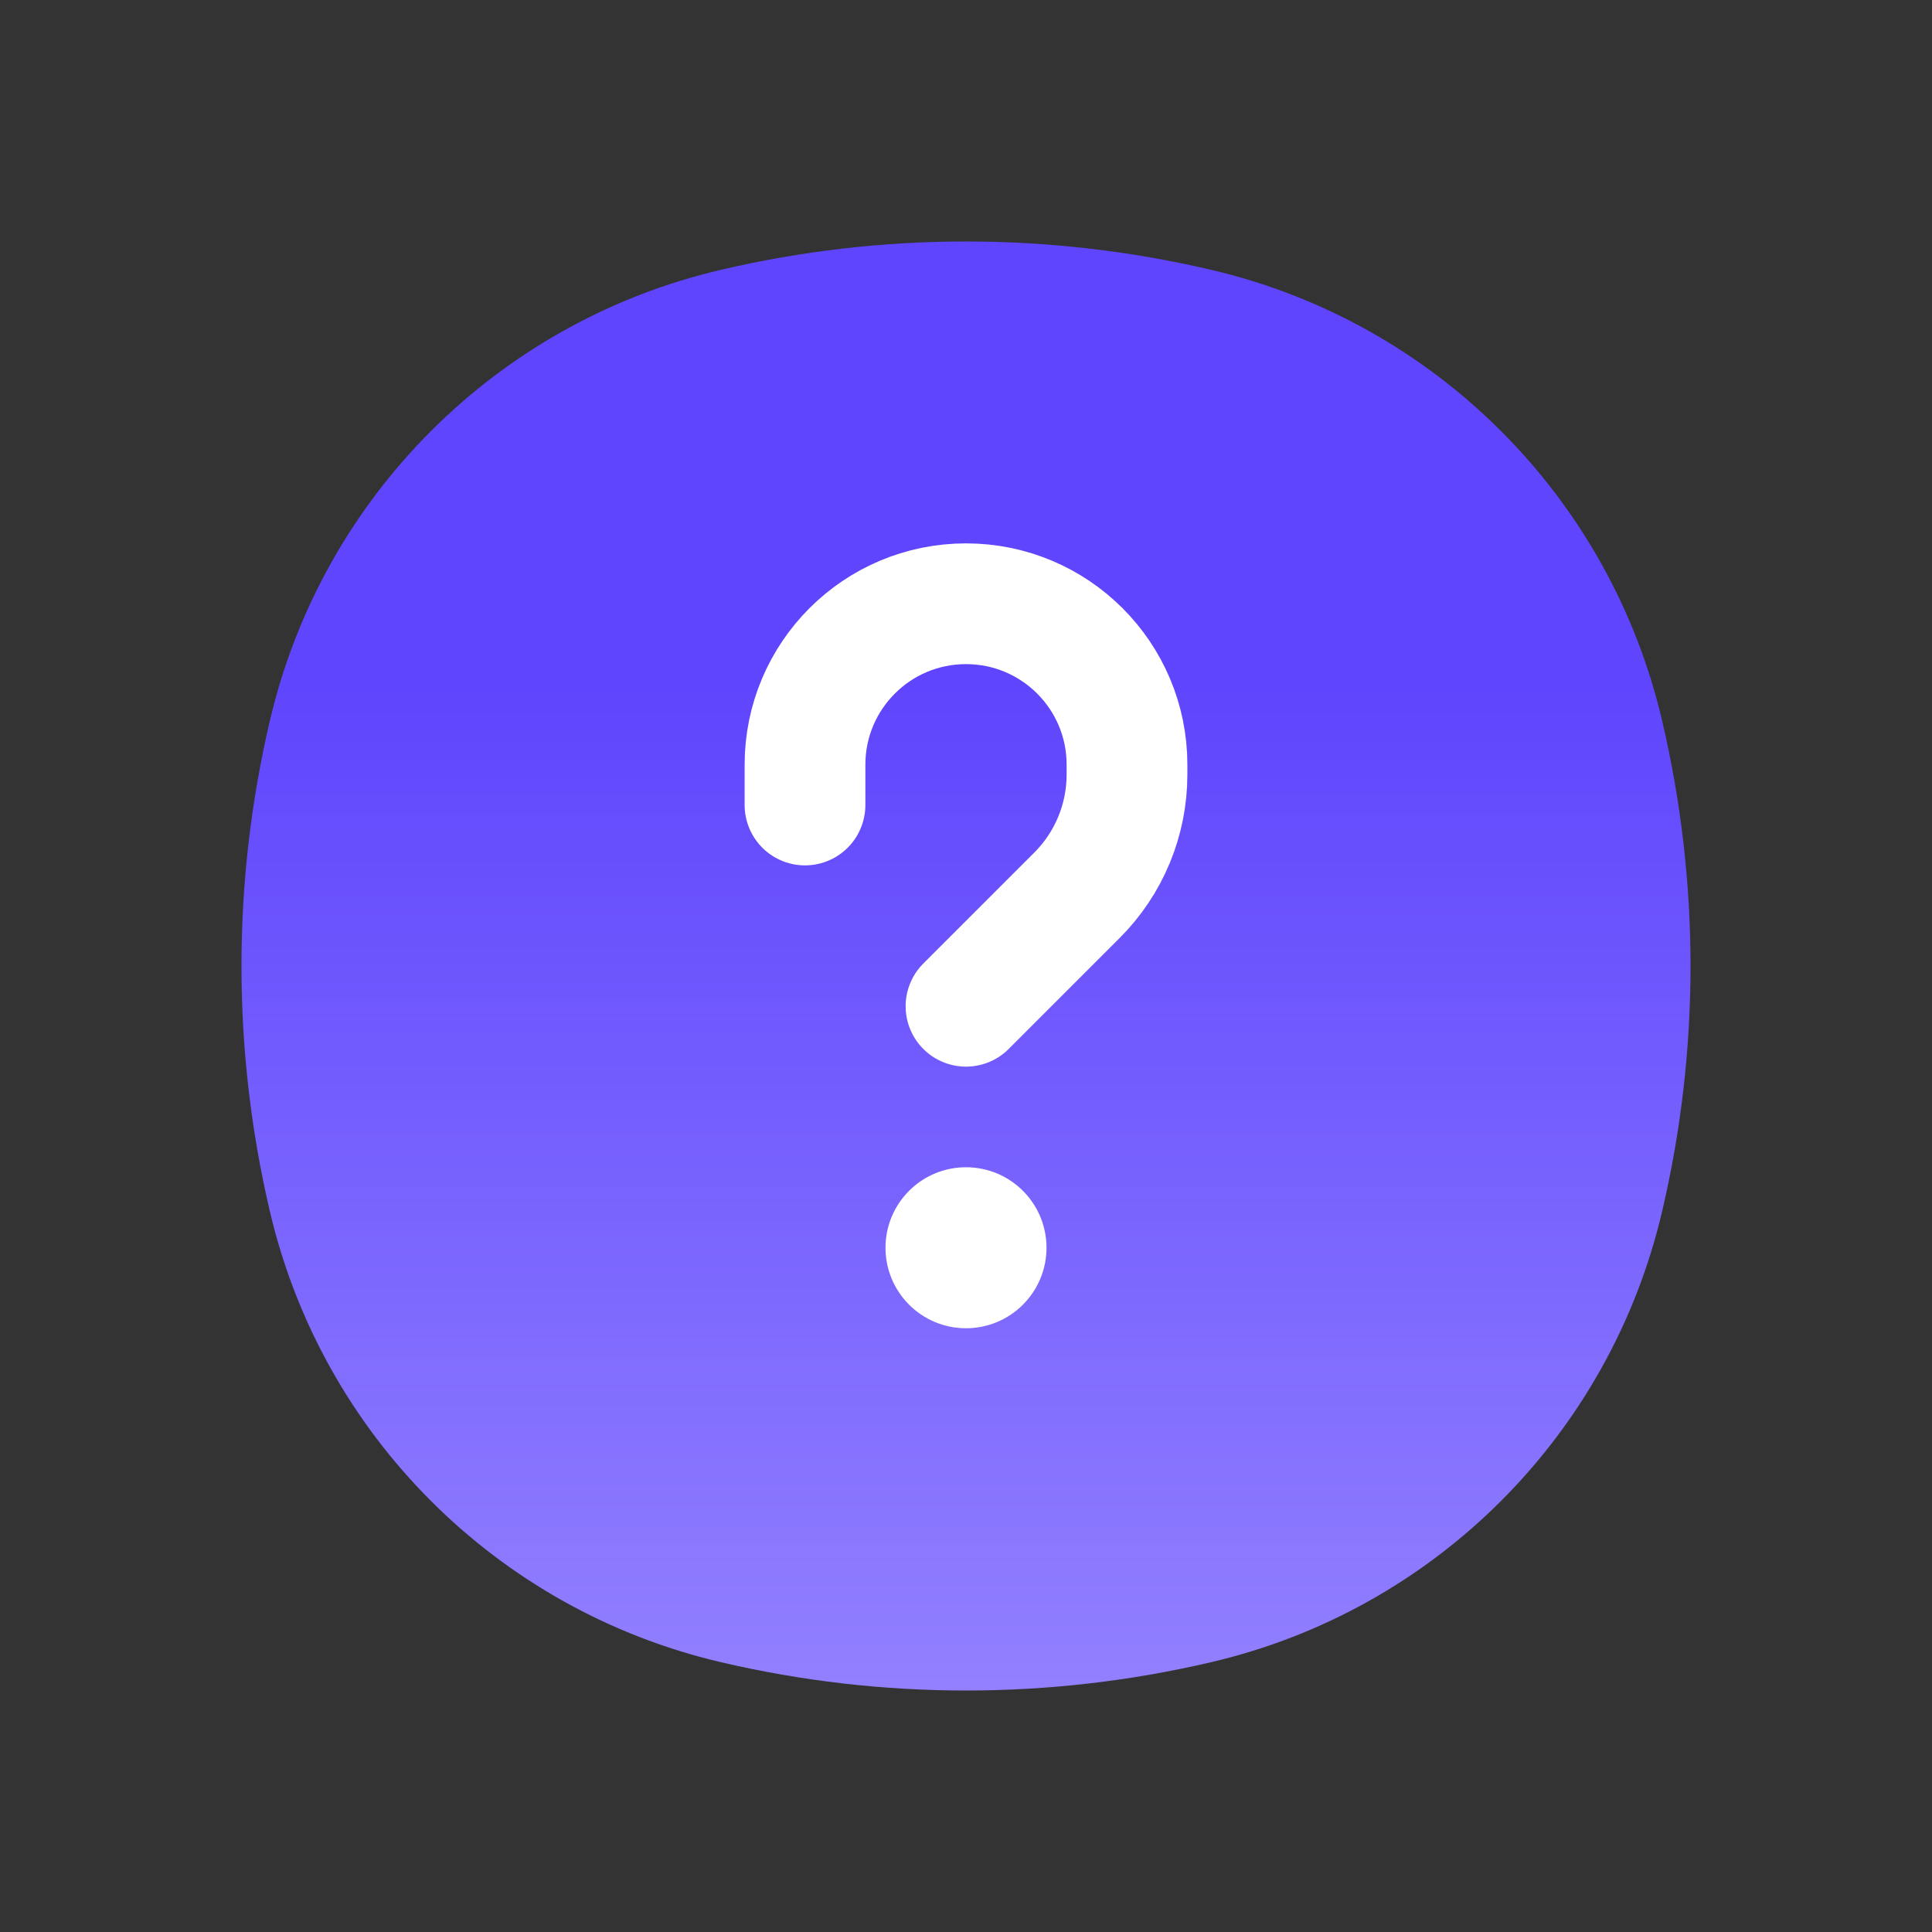 <svg width="24" height="24" viewBox="0 0 24 24" fill="none" xmlns="http://www.w3.org/2000/svg">
<rect x="0" y="0" width="24" height="24" fill="#333333" stroke="none"/>
<path d="M8.95 20.647C6.173 19.996 4.004 17.827 3.353 15.05C2.882 13.044 2.882 10.956 3.353 8.95C4.004 6.173 6.173 4.004 8.95 3.353C10.956 2.882 13.044 2.882 15.05 3.353C17.827 4.004 19.996 6.173 20.647 8.95C21.118 10.956 21.118 13.044 20.647 15.05C19.996 17.827 17.827 19.996 15.05 20.647C13.044 21.118 10.956 21.118 8.95 20.647Z" fill="url(#paint0_linear_174_980)"/>
<circle cx="12" cy="15.5" r="1" fill="white"/>
<path d="M10 10V9.5C10 8.395 10.895 7.5 12 7.5V7.5V7.5C13.105 7.5 14 8.395 14 9.5V9.621C14 10.184 13.777 10.723 13.379 11.121L12 12.5" stroke="white" stroke-width="1.5" stroke-linecap="round" stroke-linejoin="round"/>
<defs>
<linearGradient id="paint0_linear_174_980" x1="7.5" y1="8.5" x2="7.5" y2="23.5" gradientUnits="userSpaceOnUse">
<stop stop-color="#5F45FD"/>
<stop offset="1" stop-color="#9C8CFF"/>
</linearGradient>
</defs>
</svg>
